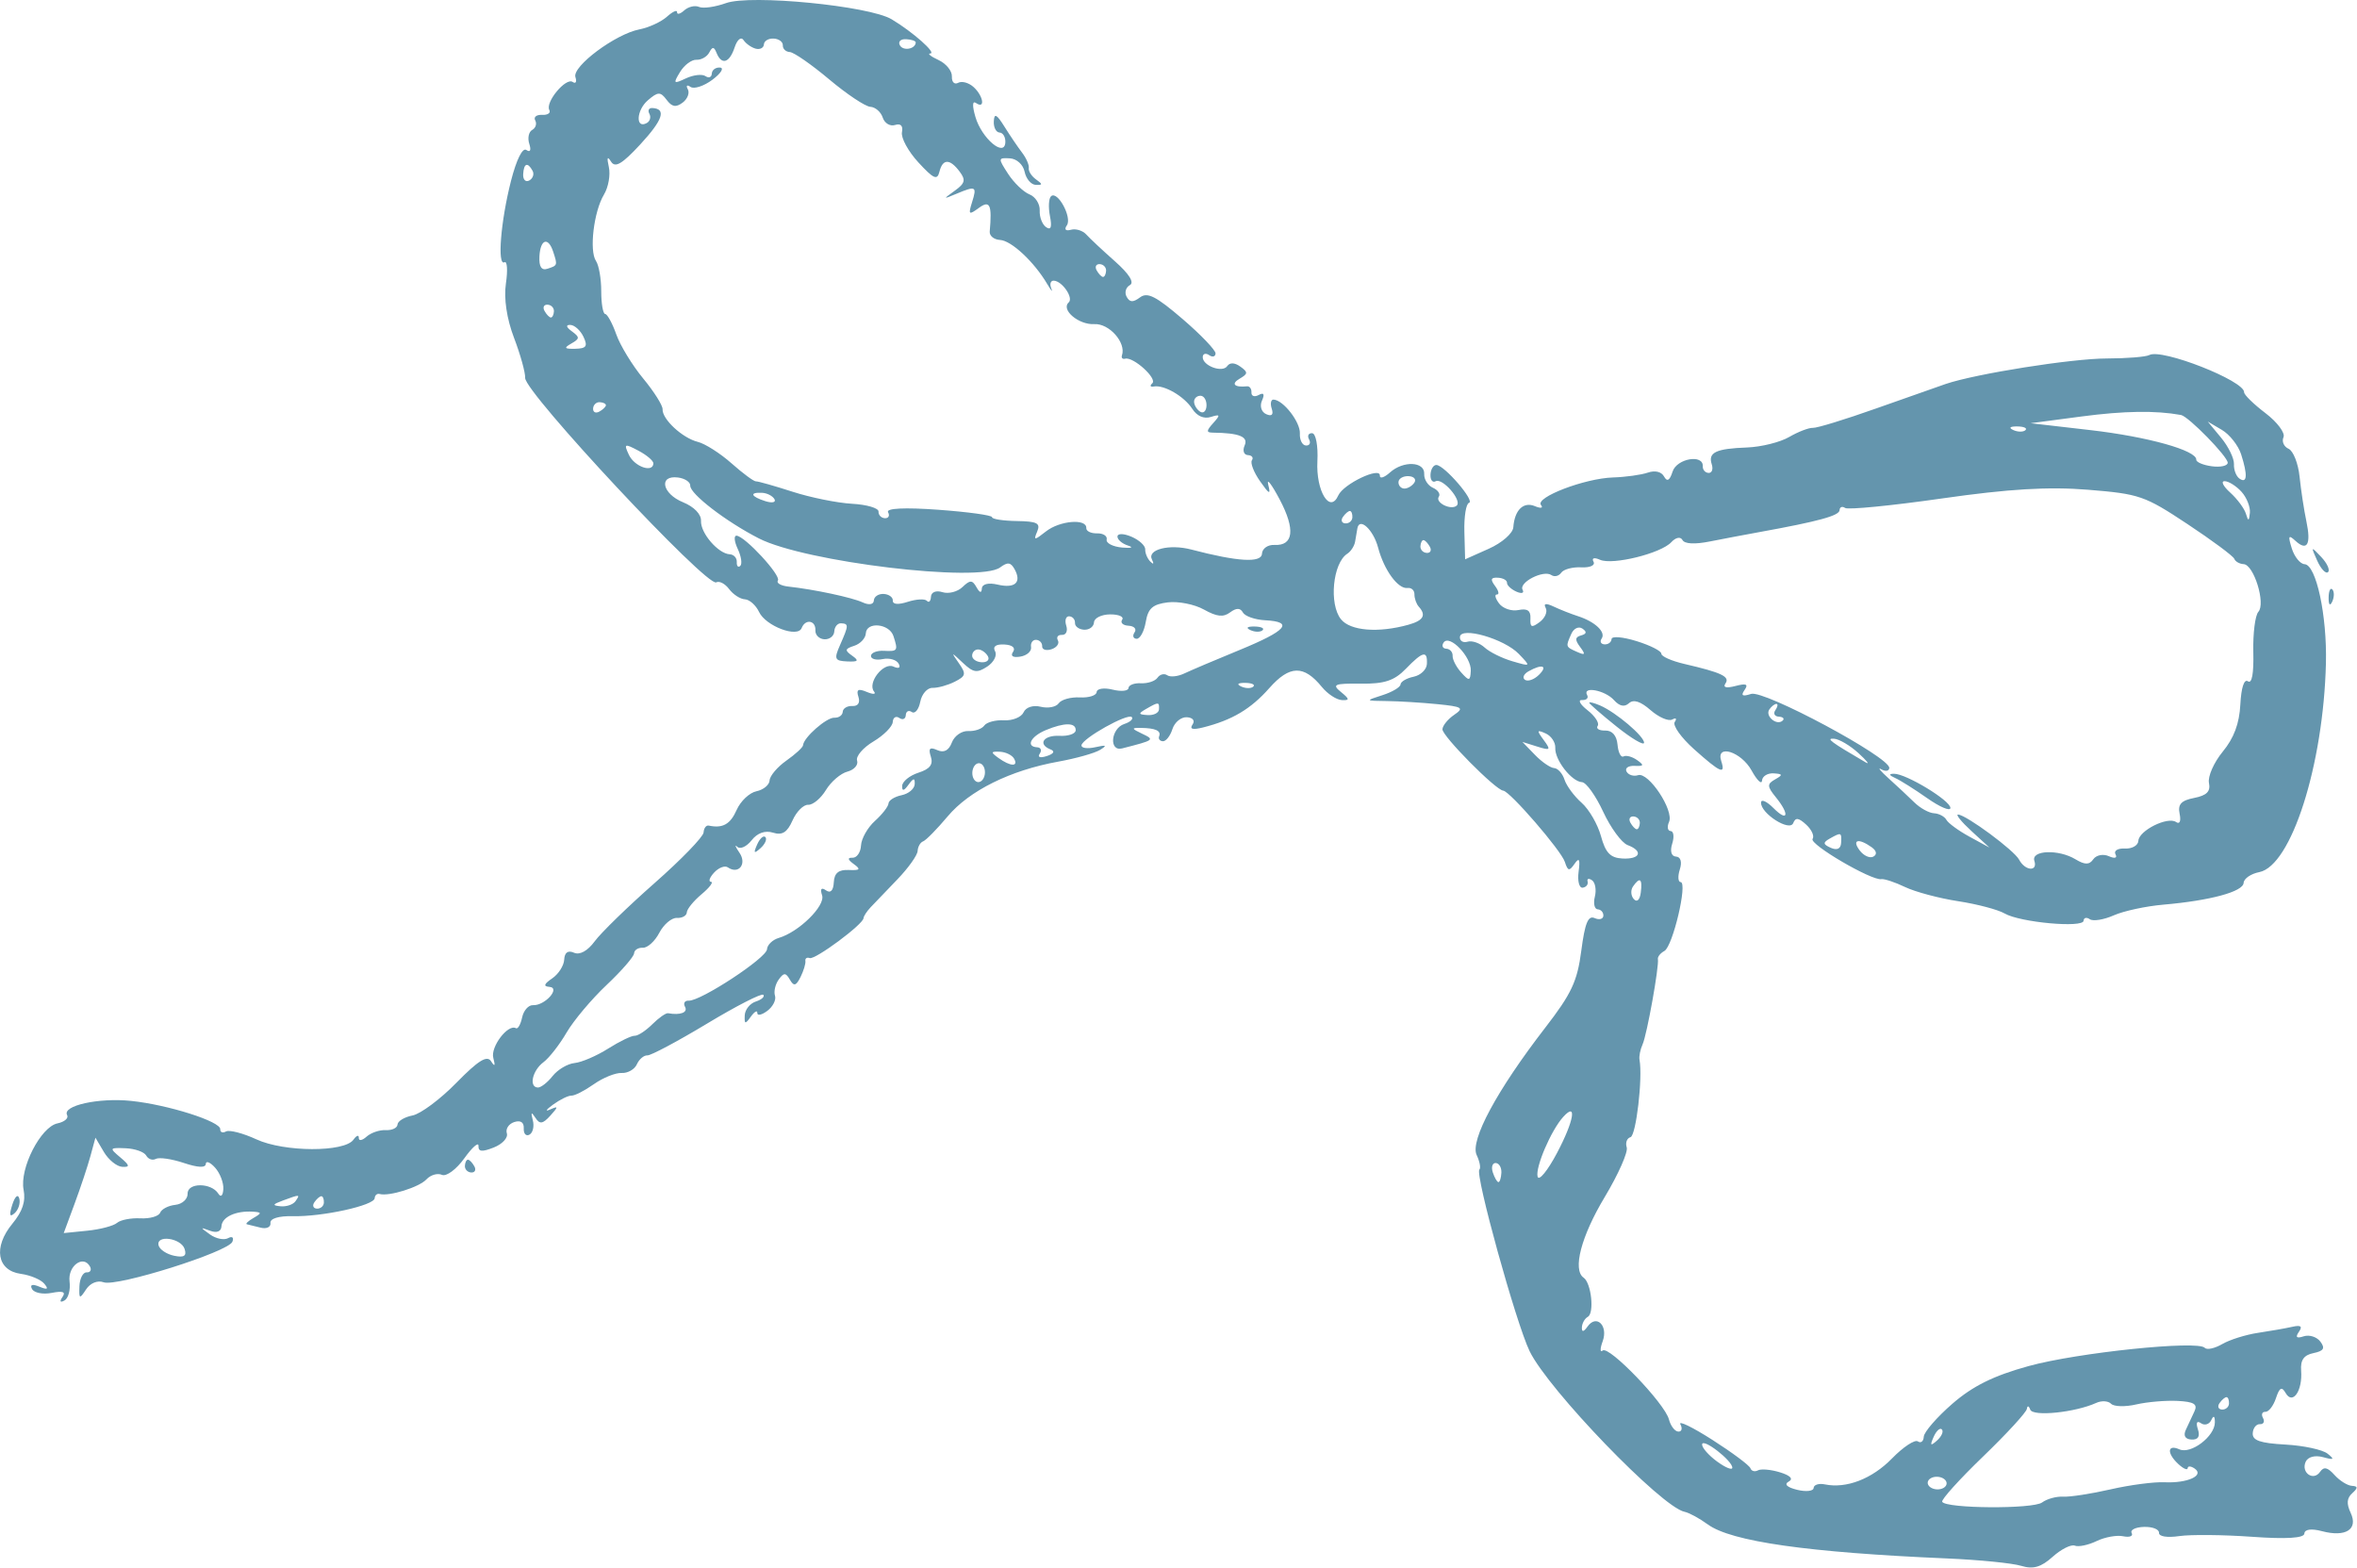 <?xml version="1.0" encoding="UTF-8"?> <svg xmlns="http://www.w3.org/2000/svg" viewBox="0 0 155.00 103.09" data-guides="{&quot;vertical&quot;:[],&quot;horizontal&quot;:[]}"><defs></defs><path fill="#6495ad" stroke="none" fill-opacity="1" stroke-width="1" stroke-opacity="1" clip-rule="evenodd" fill-rule="evenodd" id="tSvg17c261603f" title="Path 1" d="M47.745 0.204C47.033 0.46 46.235 0.573 45.97 0.455C45.705 0.338 45.268 0.439 44.999 0.681C44.73 0.924 44.517 0.978 44.526 0.802C44.535 0.626 44.235 0.76 43.858 1.099C43.481 1.438 42.666 1.813 42.047 1.933C40.473 2.237 37.612 4.37 37.84 5.07C37.943 5.386 37.86 5.529 37.657 5.388C37.212 5.081 35.845 6.723 36.124 7.231C36.232 7.427 36.018 7.573 35.649 7.553C35.28 7.534 35.077 7.697 35.197 7.917C35.317 8.136 35.228 8.417 34.999 8.543C34.77 8.668 34.683 9.081 34.807 9.46C34.943 9.88 34.868 10.037 34.615 9.862C34.363 9.687 33.966 10.485 33.606 11.887C32.928 14.536 32.688 17.512 33.174 17.245C33.355 17.146 33.398 17.772 33.27 18.635C33.124 19.618 33.322 20.954 33.802 22.212C34.223 23.316 34.553 24.503 34.535 24.85C34.486 25.781 46.491 38.626 47.099 38.293C47.301 38.182 47.683 38.381 47.947 38.735C48.211 39.089 48.677 39.392 48.983 39.408C49.29 39.424 49.71 39.799 49.917 40.24C50.355 41.17 52.457 41.963 52.718 41.297C52.963 40.674 53.656 40.792 53.621 41.451C53.606 41.755 53.872 42.019 54.214 42.037C54.556 42.054 54.849 41.821 54.865 41.517C54.881 41.213 55.081 40.974 55.309 40.986C55.822 41.013 55.817 41.114 55.245 42.41C54.836 43.335 54.888 43.456 55.707 43.493C56.439 43.526 56.508 43.448 56.04 43.117C55.535 42.76 55.555 42.666 56.178 42.464C56.579 42.333 56.921 41.967 56.937 41.65C56.979 40.855 58.486 40.999 58.754 41.824C59.069 42.793 59.037 42.843 58.124 42.795C57.668 42.771 57.286 42.921 57.275 43.127C57.265 43.334 57.613 43.429 58.049 43.339C58.485 43.249 58.955 43.383 59.094 43.636C59.247 43.915 59.111 43.991 58.747 43.83C58.086 43.535 57.023 44.913 57.479 45.473C57.632 45.662 57.417 45.673 57.001 45.498C56.433 45.259 56.295 45.34 56.451 45.819C56.578 46.21 56.423 46.445 56.05 46.425C55.715 46.408 55.431 46.58 55.419 46.807C55.407 47.035 55.159 47.209 54.868 47.194C54.355 47.167 52.836 48.504 52.81 49.005C52.803 49.14 52.311 49.593 51.718 50.011C51.124 50.429 50.626 51.016 50.61 51.315C50.594 51.613 50.205 51.935 49.746 52.03C49.287 52.125 48.701 52.676 48.445 53.256C48.026 54.204 47.529 54.483 46.608 54.288C46.439 54.252 46.285 54.456 46.269 54.74C46.251 55.025 44.802 56.522 43.047 58.067C41.292 59.612 39.519 61.336 39.108 61.898C38.646 62.527 38.125 62.815 37.75 62.648C37.353 62.471 37.128 62.628 37.103 63.101C37.083 63.499 36.726 64.055 36.311 64.337C35.77 64.704 35.718 64.861 36.125 64.892C36.892 64.95 35.836 66.136 35.054 66.096C34.755 66.08 34.432 66.444 34.335 66.905C34.237 67.366 34.054 67.684 33.927 67.611C33.408 67.313 32.246 68.838 32.44 69.563C32.584 70.102 32.54 70.167 32.291 69.782C32.029 69.373 31.446 69.736 30.017 71.196C28.962 72.276 27.662 73.244 27.13 73.349C26.598 73.453 26.153 73.721 26.141 73.945C26.13 74.168 25.784 74.333 25.373 74.312C24.963 74.29 24.392 74.485 24.104 74.744C23.816 75.003 23.587 75.037 23.595 74.821C23.602 74.604 23.444 74.659 23.243 74.942C22.648 75.778 18.688 75.764 16.86 74.919C15.982 74.514 15.084 74.281 14.864 74.401C14.644 74.522 14.473 74.454 14.484 74.251C14.511 73.742 11.041 72.641 8.618 72.391C6.485 72.17 4.075 72.704 4.414 73.323C4.526 73.527 4.242 73.773 3.783 73.868C2.676 74.096 1.277 76.834 1.552 78.235C1.701 78.996 1.482 79.657 0.809 80.473C-0.463 82.016 -0.199 83.552 1.375 83.765C1.998 83.85 2.691 84.142 2.915 84.415C3.213 84.776 3.124 84.828 2.59 84.608C2.123 84.415 1.948 84.471 2.107 84.762C2.246 85.015 2.824 85.129 3.398 85.016C4.143 84.871 4.343 84.948 4.105 85.291C3.903 85.584 3.955 85.671 4.238 85.516C4.493 85.376 4.645 84.815 4.575 84.268C4.445 83.25 5.479 82.487 5.915 83.28C6.038 83.505 5.941 83.679 5.7 83.666C5.458 83.653 5.244 84.063 5.224 84.576C5.191 85.424 5.231 85.443 5.66 84.788C5.934 84.369 6.417 84.172 6.815 84.318C7.677 84.633 15.019 82.321 15.282 81.652C15.393 81.368 15.271 81.268 14.997 81.418C14.733 81.562 14.2 81.453 13.812 81.175C13.147 80.696 13.147 80.683 13.822 80.932C14.261 81.094 14.547 80.978 14.565 80.631C14.597 80.026 15.502 79.606 16.624 79.675C17.222 79.713 17.229 79.768 16.672 80.087C16.319 80.29 16.122 80.478 16.235 80.505C16.348 80.532 16.758 80.632 17.146 80.728C17.534 80.824 17.822 80.684 17.786 80.418C17.746 80.129 18.335 79.949 19.253 79.971C21.186 80.019 24.615 79.266 24.64 78.789C24.65 78.591 24.797 78.467 24.966 78.513C25.591 78.684 27.569 78.066 28.044 77.551C28.314 77.259 28.772 77.124 29.061 77.253C29.352 77.383 30.009 76.898 30.536 76.163C31.058 75.436 31.477 75.069 31.465 75.349C31.451 75.737 31.69 75.762 32.474 75.454C33.039 75.231 33.424 74.813 33.33 74.523C33.236 74.233 33.455 73.9 33.818 73.782C34.237 73.647 34.464 73.799 34.443 74.201C34.425 74.55 34.594 74.734 34.819 74.61C35.044 74.487 35.143 74.061 35.038 73.663C34.898 73.134 34.943 73.089 35.205 73.496C35.49 73.94 35.691 73.913 36.187 73.365C36.729 72.764 36.727 72.712 36.171 72.959C35.82 73.116 35.91 72.97 36.371 72.634C36.833 72.299 37.379 72.033 37.584 72.044C37.79 72.055 38.452 71.716 39.056 71.29C39.66 70.865 40.481 70.534 40.882 70.555C41.283 70.576 41.733 70.319 41.882 69.984C42.031 69.649 42.343 69.385 42.574 69.398C42.805 69.41 44.571 68.469 46.498 67.308C48.424 66.147 50.089 65.295 50.197 65.415C50.306 65.535 50.081 65.735 49.699 65.859C49.317 65.983 48.991 66.391 48.975 66.766C48.95 67.357 49.003 67.367 49.38 66.846C49.619 66.516 49.809 66.409 49.802 66.608C49.795 66.807 50.09 66.746 50.458 66.472C50.826 66.198 51.054 65.749 50.965 65.475C50.875 65.201 50.985 64.722 51.209 64.412C51.545 63.946 51.673 63.947 51.944 64.419C52.203 64.87 52.35 64.834 52.643 64.248C52.846 63.84 52.991 63.365 52.964 63.192C52.936 63.019 53.064 62.932 53.248 62.999C53.601 63.127 56.766 60.781 56.787 60.375C56.794 60.245 57.004 59.923 57.253 59.66C57.503 59.398 58.294 58.572 59.012 57.826C59.731 57.08 60.33 56.238 60.345 55.957C60.36 55.675 60.523 55.39 60.707 55.324C60.892 55.257 61.617 54.519 62.32 53.683C63.748 51.984 66.439 50.652 69.595 50.082C70.751 49.874 71.986 49.527 72.338 49.311C72.831 49.01 72.761 48.969 72.032 49.133C71.511 49.25 71.101 49.194 71.12 49.008C71.168 48.554 74.175 46.871 74.431 47.155C74.542 47.279 74.321 47.481 73.939 47.605C73.049 47.894 72.911 49.438 73.795 49.212C75.934 48.665 75.957 48.648 75.093 48.239C74.403 47.912 74.39 47.856 75.009 47.864C75.987 47.876 76.372 48.05 76.227 48.417C76.161 48.586 76.272 48.731 76.473 48.742C76.675 48.752 76.957 48.393 77.1 47.944C77.243 47.494 77.669 47.143 78.045 47.163C78.441 47.183 78.601 47.386 78.423 47.642C78.212 47.947 78.429 48.007 79.116 47.834C81.031 47.351 82.253 46.625 83.474 45.245C84.811 43.734 85.742 43.716 86.932 45.177C87.302 45.631 87.891 46.017 88.241 46.035C88.768 46.063 88.757 45.97 88.18 45.5C87.574 45.007 87.746 44.935 89.481 44.956C91.038 44.975 91.692 44.76 92.446 43.981C93.57 42.822 93.882 42.752 93.834 43.667C93.815 44.03 93.421 44.406 92.959 44.5C92.497 44.596 92.111 44.823 92.101 45.005C92.091 45.187 91.561 45.504 90.921 45.709C89.763 46.079 89.764 46.081 91.212 46.099C92.012 46.109 93.504 46.201 94.528 46.303C96.171 46.467 96.3 46.548 95.634 47.001C95.219 47.283 94.87 47.711 94.857 47.953C94.834 48.392 98.365 51.958 98.852 51.989C99.284 52.016 102.661 55.919 102.907 56.675C103.106 57.286 103.196 57.303 103.549 56.796C103.852 56.361 103.921 56.499 103.812 57.318C103.729 57.929 103.851 58.403 104.081 58.371C104.312 58.338 104.457 58.155 104.404 57.964C104.351 57.773 104.482 57.737 104.695 57.884C104.907 58.031 104.991 58.517 104.88 58.963C104.769 59.409 104.855 59.784 105.07 59.795C105.285 59.806 105.451 59.996 105.44 60.217C105.428 60.437 105.167 60.506 104.86 60.369C104.437 60.181 104.225 60.702 103.988 62.518C103.724 64.537 103.349 65.336 101.606 67.592C98.438 71.694 96.66 74.997 97.107 75.948C97.31 76.381 97.391 76.812 97.287 76.906C96.979 77.184 99.69 86.988 100.589 88.847C101.811 91.375 109.27 99.108 110.778 99.41C111.078 99.471 111.763 99.842 112.302 100.237C113.847 101.368 118.894 102.086 128.047 102.478C130.147 102.568 132.338 102.786 132.916 102.964C133.7 103.204 134.224 103.055 134.981 102.373C135.539 101.871 136.197 101.54 136.443 101.636C136.689 101.733 137.333 101.597 137.874 101.336C138.415 101.074 139.202 100.931 139.622 101.019C140.043 101.106 140.295 101.011 140.183 100.806C140.071 100.602 140.434 100.421 140.99 100.404C141.546 100.387 141.991 100.56 141.979 100.789C141.966 101.037 142.507 101.125 143.319 101.007C144.068 100.898 146.218 100.919 148.098 101.054C150.353 101.215 151.523 101.143 151.539 100.841C151.554 100.56 151.998 100.499 152.691 100.683C154.257 101.098 155.094 100.565 154.583 99.478C154.299 98.874 154.329 98.51 154.691 98.185C155.071 97.843 155.065 97.725 154.667 97.704C154.377 97.689 153.862 97.368 153.522 96.99C153.059 96.477 152.819 96.426 152.569 96.786C152.132 97.417 151.305 96.838 151.623 96.124C151.768 95.799 152.237 95.673 152.765 95.817C153.489 96.015 153.546 95.971 153.062 95.586C152.732 95.324 151.484 95.055 150.287 94.989C148.631 94.897 148.118 94.72 148.143 94.247C148.161 93.905 148.373 93.636 148.614 93.648C148.856 93.661 148.948 93.479 148.819 93.244C148.69 93.009 148.76 92.826 148.975 92.837C149.19 92.848 149.503 92.444 149.67 91.939C149.904 91.234 150.053 91.155 150.308 91.601C150.77 92.406 151.428 91.453 151.326 90.126C151.273 89.432 151.503 89.105 152.136 88.975C152.812 88.836 152.919 88.659 152.594 88.223C152.361 87.909 151.867 87.751 151.496 87.871C151.024 88.025 150.929 87.937 151.179 87.578C151.433 87.211 151.309 87.117 150.744 87.246C150.31 87.345 149.298 87.523 148.495 87.642C147.692 87.761 146.63 88.094 146.136 88.382C145.642 88.669 145.125 88.78 144.988 88.627C144.533 88.122 136.626 88.941 133.407 89.827C131.108 90.46 129.737 91.137 128.392 92.304C127.374 93.188 126.528 94.163 126.511 94.47C126.495 94.778 126.319 94.918 126.121 94.78C125.923 94.643 125.159 95.146 124.425 95.899C123.11 97.246 121.421 97.899 120.007 97.608C119.611 97.526 119.278 97.632 119.267 97.842C119.256 98.053 118.768 98.108 118.183 97.964C117.514 97.8 117.308 97.599 117.627 97.424C117.95 97.248 117.741 97.025 117.054 96.814C116.46 96.631 115.806 96.573 115.602 96.686C115.397 96.798 115.175 96.734 115.109 96.544C115.042 96.354 113.917 95.516 112.609 94.68C111.301 93.844 110.354 93.385 110.505 93.659C110.655 93.933 110.593 94.148 110.367 94.136C110.141 94.125 109.864 93.764 109.752 93.334C109.476 92.279 105.802 88.46 105.395 88.806C105.217 88.958 105.216 88.684 105.394 88.199C105.771 87.168 104.986 86.402 104.4 87.228C104.142 87.591 104.014 87.611 104.027 87.286C104.038 87.014 104.214 86.701 104.417 86.59C104.859 86.348 104.647 84.367 104.143 84.017C103.399 83.503 103.976 81.3 105.535 78.703C106.426 77.217 107.075 75.752 106.976 75.448C106.877 75.143 106.989 74.841 107.224 74.776C107.592 74.674 108.036 70.871 107.817 69.686C107.776 69.464 107.867 69.008 108.019 68.673C108.306 68.039 109.115 63.537 109.026 63.064C108.998 62.915 109.191 62.675 109.454 62.531C110.005 62.229 110.996 58.029 110.522 58.004C110.349 57.995 110.325 57.62 110.468 57.17C110.624 56.679 110.524 56.342 110.217 56.326C109.91 56.31 109.81 55.973 109.966 55.482C110.109 55.032 110.063 54.656 109.864 54.646C109.664 54.636 109.617 54.365 109.759 54.046C110.097 53.288 108.413 50.749 107.722 50.973C107.429 51.068 107.088 50.962 106.965 50.737C106.841 50.512 107.078 50.343 107.491 50.361C108.108 50.388 108.138 50.321 107.659 49.982C107.339 49.755 106.937 49.646 106.766 49.74C106.595 49.834 106.417 49.484 106.371 48.965C106.317 48.367 106.02 48.026 105.562 48.038C105.164 48.049 104.941 47.91 105.066 47.73C105.191 47.549 104.891 47.087 104.399 46.703C103.907 46.319 103.744 46.017 104.037 46.032C104.328 46.048 104.48 45.9 104.372 45.704C104.042 45.102 105.546 45.382 106.131 46.03C106.503 46.443 106.823 46.511 107.124 46.24C107.424 45.97 107.883 46.117 108.547 46.698C109.086 47.169 109.727 47.445 109.971 47.312C110.215 47.178 110.288 47.251 110.134 47.474C109.98 47.697 110.552 48.504 111.406 49.267C113.143 50.817 113.492 50.969 113.191 50.043C112.819 48.897 114.503 49.423 115.188 50.667C115.544 51.314 115.852 51.611 115.873 51.326C115.894 51.042 116.237 50.829 116.636 50.853C117.241 50.89 117.257 50.956 116.736 51.248C116.197 51.551 116.202 51.712 116.779 52.42C117.705 53.557 117.585 54.099 116.621 53.131C116.186 52.695 115.821 52.531 115.808 52.768C115.771 53.483 117.692 54.712 117.925 54.123C118.076 53.742 118.277 53.766 118.778 54.225C119.138 54.556 119.328 54.978 119.199 55.164C118.96 55.509 123.079 57.921 123.718 57.81C123.912 57.776 124.618 58.011 125.287 58.331C125.957 58.65 127.525 59.069 128.772 59.26C130.02 59.451 131.396 59.815 131.83 60.068C132.831 60.653 136.995 61.034 137.02 60.544C137.031 60.341 137.215 60.297 137.429 60.445C137.643 60.593 138.351 60.479 139.002 60.191C139.652 59.902 141.124 59.585 142.273 59.486C145.355 59.219 147.515 58.633 147.545 58.054C147.56 57.773 148.023 57.455 148.574 57.347C150.678 56.935 152.792 50.308 152.957 43.611C153.034 40.473 152.316 37.139 151.555 37.099C151.265 37.084 150.885 36.617 150.712 36.063C150.454 35.236 150.495 35.144 150.938 35.551C151.724 36.276 151.994 35.807 151.671 34.278C151.515 33.54 151.314 32.221 151.224 31.347C151.134 30.474 150.808 29.647 150.5 29.51C150.191 29.372 150.04 29.031 150.166 28.75C150.29 28.469 149.756 27.756 148.978 27.164C148.2 26.573 147.569 25.956 147.576 25.793C147.607 25.039 142.158 22.899 141.343 23.346C141.119 23.468 139.857 23.57 138.538 23.572C136.247 23.575 129.924 24.577 127.945 25.251C127.427 25.427 125.363 26.154 123.357 26.866C121.352 27.578 119.491 28.149 119.223 28.134C118.954 28.12 118.251 28.39 117.66 28.734C117.07 29.079 115.823 29.389 114.891 29.424C112.84 29.5 112.314 29.75 112.567 30.528C112.673 30.853 112.578 31.11 112.358 31.098C112.137 31.087 111.966 30.891 111.978 30.663C112.021 29.843 110.266 30.149 109.992 31.009C109.804 31.601 109.633 31.701 109.432 31.335C109.257 31.014 108.838 30.914 108.36 31.079C107.929 31.227 106.899 31.37 106.072 31.396C104.21 31.455 100.93 32.711 101.338 33.209C101.504 33.411 101.324 33.445 100.94 33.284C100.183 32.968 99.602 33.535 99.518 34.672C99.489 35.07 98.772 35.696 97.906 36.083C97.387 36.315 96.867 36.547 96.348 36.778C96.331 36.176 96.315 35.574 96.299 34.971C96.272 33.977 96.41 33.12 96.605 33.066C97.017 32.952 94.998 30.604 94.464 30.576C94.267 30.566 94.09 30.848 94.072 31.203C94.053 31.558 94.205 31.757 94.409 31.646C94.857 31.4 96.167 32.913 95.796 33.247C95.426 33.58 94.353 33.045 94.619 32.661C94.74 32.486 94.565 32.223 94.231 32.074C93.897 31.926 93.639 31.519 93.658 31.169C93.701 30.343 92.284 30.279 91.406 31.068C91.029 31.407 90.73 31.5 90.742 31.273C90.774 30.664 88.343 31.824 88.007 32.579C87.458 33.81 86.531 32.285 86.634 30.322C86.686 29.322 86.532 28.498 86.29 28.486C86.049 28.473 85.956 28.655 86.085 28.89C86.215 29.125 86.122 29.308 85.881 29.295C85.639 29.282 85.46 28.928 85.482 28.508C85.521 27.761 84.397 26.309 83.754 26.276C83.577 26.266 83.521 26.535 83.631 26.871C83.761 27.271 83.635 27.397 83.267 27.233C82.948 27.091 82.828 26.704 82.99 26.341C83.179 25.916 83.106 25.791 82.775 25.973C82.499 26.124 82.285 26.05 82.297 25.808C82.31 25.567 82.179 25.384 82.007 25.402C81.178 25.489 80.934 25.243 81.513 24.906C82.078 24.576 82.085 24.479 81.566 24.106C81.191 23.836 80.876 23.825 80.703 24.075C80.382 24.538 79.064 24.043 79.094 23.47C79.105 23.253 79.295 23.201 79.516 23.353C79.736 23.506 79.926 23.456 79.937 23.243C79.948 23.029 78.973 22.01 77.769 20.977C76.023 19.479 75.457 19.191 74.971 19.554C74.508 19.898 74.294 19.888 74.088 19.512C73.938 19.239 74.035 18.895 74.302 18.749C74.612 18.58 74.257 18.012 73.324 17.186C72.519 16.473 71.669 15.678 71.435 15.419C71.201 15.16 70.748 15.02 70.428 15.108C70.075 15.206 69.969 15.091 70.159 14.817C70.516 14.302 69.548 12.518 69.12 12.903C68.965 13.041 68.932 13.627 69.046 14.205C69.189 14.936 69.112 15.158 68.792 14.936C68.539 14.761 68.35 14.268 68.373 13.841C68.395 13.415 68.093 12.938 67.701 12.782C67.308 12.626 66.677 12.019 66.296 11.434C65.627 10.402 65.63 10.371 66.406 10.412C66.858 10.435 67.282 10.819 67.38 11.293C67.475 11.755 67.804 12.144 68.11 12.156C68.574 12.175 68.578 12.115 68.133 11.799C67.838 11.59 67.623 11.255 67.655 11.054C67.687 10.853 67.489 10.396 67.215 10.039C66.941 9.681 66.419 8.911 66.054 8.327C65.538 7.501 65.383 7.424 65.354 7.979C65.333 8.372 65.503 8.703 65.731 8.715C65.959 8.726 66.131 9.018 66.113 9.361C66.06 10.374 64.555 9.097 64.146 7.691C63.929 6.946 63.944 6.607 64.186 6.775C64.8 7.199 64.672 6.32 64.035 5.733C63.717 5.44 63.256 5.311 63.011 5.445C62.765 5.58 62.579 5.393 62.598 5.031C62.617 4.668 62.221 4.181 61.719 3.948C61.217 3.715 60.972 3.521 61.174 3.517C61.618 3.509 60.038 2.108 58.638 1.269C57.159 0.383 49.365 -0.379 47.745 0.204ZM60.221 2.793C60.198 3.23 59.392 3.373 59.176 2.977C59.045 2.738 59.229 2.558 59.584 2.577C59.939 2.595 60.226 2.692 60.221 2.793ZM49.701 3.201C49.984 3.273 50.224 3.145 50.236 2.918C50.248 2.69 50.538 2.518 50.88 2.536C51.222 2.554 51.492 2.755 51.48 2.983C51.468 3.211 51.675 3.408 51.939 3.422C52.203 3.436 53.369 4.245 54.529 5.22C55.689 6.194 56.907 7.006 57.234 7.023C57.562 7.04 57.929 7.359 58.05 7.732C58.171 8.105 58.536 8.324 58.86 8.219C59.232 8.098 59.399 8.273 59.314 8.695C59.241 9.062 59.726 9.954 60.393 10.678C61.399 11.769 61.635 11.873 61.778 11.293C61.993 10.426 62.467 10.425 63.112 11.29C63.52 11.838 63.464 12.055 62.786 12.542C62.004 13.105 62.008 13.115 62.894 12.743C64.176 12.205 64.254 12.246 63.925 13.293C63.667 14.112 63.715 14.155 64.359 13.681C65.098 13.138 65.245 13.45 65.086 15.223C65.06 15.508 65.365 15.757 65.762 15.778C66.506 15.817 67.997 17.206 68.863 18.668C69.133 19.124 69.255 19.259 69.134 18.967C69.013 18.675 69.089 18.445 69.303 18.456C69.856 18.485 70.61 19.589 70.28 19.886C69.747 20.365 70.936 21.371 71.965 21.313C72.941 21.257 74.068 22.529 73.783 23.364C73.725 23.533 73.82 23.633 73.994 23.587C74.528 23.445 76.124 24.891 75.778 25.203C75.6 25.363 75.643 25.459 75.873 25.416C76.548 25.29 77.874 26.059 78.406 26.885C78.713 27.361 79.171 27.562 79.626 27.418C80.245 27.223 80.269 27.282 79.787 27.816C79.325 28.327 79.319 28.444 79.754 28.449C81.494 28.47 82.106 28.716 81.85 29.291C81.7 29.626 81.796 29.912 82.061 29.926C82.327 29.94 82.448 30.091 82.329 30.263C82.21 30.434 82.449 31.054 82.861 31.641C83.48 32.522 83.574 32.561 83.4 31.865C83.286 31.402 83.626 31.846 84.158 32.851C85.195 34.814 85.067 35.899 83.806 35.833C83.374 35.81 83.007 36.07 82.989 36.41C82.956 37.029 81.399 36.937 78.335 36.134C76.896 35.757 75.421 36.133 75.754 36.791C75.9 37.08 75.856 37.139 75.649 36.929C75.451 36.728 75.299 36.367 75.312 36.128C75.325 35.888 74.923 35.515 74.42 35.298C73.901 35.074 73.497 35.065 73.486 35.275C73.475 35.479 73.788 35.749 74.182 35.875C74.576 36.001 74.398 36.059 73.789 36.004C73.179 35.949 72.724 35.713 72.777 35.478C72.83 35.244 72.546 35.061 72.145 35.072C71.744 35.082 71.425 34.926 71.436 34.723C71.47 34.084 69.692 34.231 68.788 34.942C68.021 35.546 67.954 35.547 68.206 34.955C68.44 34.401 68.209 34.282 66.857 34.261C65.959 34.247 65.23 34.133 65.237 34.007C65.244 33.881 63.657 33.662 61.71 33.52C59.493 33.359 58.257 33.418 58.4 33.68C58.526 33.91 58.431 34.088 58.19 34.075C57.949 34.062 57.761 33.865 57.773 33.638C57.785 33.41 57.002 33.18 56.033 33.126C55.063 33.073 53.301 32.716 52.115 32.333C50.93 31.95 49.847 31.644 49.71 31.652C49.572 31.661 48.851 31.128 48.108 30.469C47.364 29.809 46.366 29.174 45.889 29.056C44.879 28.806 43.54 27.566 43.572 26.909C43.584 26.66 43.01 25.751 42.297 24.888C41.584 24.026 40.788 22.722 40.529 21.991C40.27 21.26 39.941 20.655 39.798 20.647C39.654 20.638 39.538 19.965 39.538 19.151C39.539 18.337 39.384 17.442 39.194 17.162C38.738 16.491 39.049 13.899 39.718 12.794C40.009 12.312 40.153 11.499 40.039 10.987C39.896 10.354 39.941 10.239 40.182 10.626C40.451 11.059 40.912 10.787 42.108 9.493C43.595 7.883 43.837 7.152 42.9 7.103C42.672 7.091 42.583 7.26 42.703 7.479C42.824 7.698 42.746 7.973 42.532 8.091C41.783 8.501 41.843 7.249 42.603 6.596C43.267 6.025 43.432 6.02 43.836 6.561C44.188 7.033 44.446 7.079 44.889 6.75C45.212 6.509 45.365 6.112 45.231 5.867C45.097 5.623 45.177 5.553 45.408 5.714C45.64 5.874 46.288 5.663 46.849 5.244C47.409 4.825 47.635 4.465 47.35 4.442C47.065 4.419 46.822 4.598 46.809 4.84C46.797 5.081 46.609 5.156 46.393 5.006C46.177 4.857 45.598 4.923 45.107 5.153C44.288 5.538 44.255 5.503 44.719 4.737C44.997 4.277 45.482 3.915 45.797 3.931C46.113 3.948 46.491 3.734 46.639 3.456C46.854 3.052 46.951 3.057 47.123 3.481C47.453 4.298 47.969 4.144 48.306 3.128C48.481 2.598 48.733 2.392 48.899 2.64C49.058 2.877 49.42 3.129 49.701 3.201ZM35.023 11.231C35.143 11.45 35.045 11.736 34.806 11.867C34.567 11.998 34.386 11.814 34.405 11.459C34.443 10.731 34.698 10.637 35.023 11.231ZM72.738 17.805C72.726 18.033 72.635 18.215 72.534 18.21C72.433 18.205 72.246 18.008 72.116 17.773C71.987 17.538 72.08 17.356 72.321 17.368C72.562 17.381 72.75 17.578 72.738 17.805ZM36.38 16.557C36.671 17.451 36.669 17.456 36.002 17.672C35.608 17.8 35.438 17.539 35.474 16.858C35.533 15.723 36.053 15.55 36.38 16.557ZM36.427 20.472C36.415 20.7 36.324 20.882 36.223 20.877C36.122 20.871 35.934 20.675 35.805 20.439C35.676 20.204 35.769 20.022 36.01 20.035C36.251 20.047 36.439 20.244 36.427 20.472ZM38.372 22.15C38.663 22.769 38.561 22.917 37.831 22.934C37.114 22.95 37.061 22.88 37.569 22.591C38.133 22.269 38.137 22.176 37.606 21.786C37.227 21.509 37.191 21.353 37.509 21.366C37.786 21.377 38.175 21.73 38.372 22.15ZM143.426 27.288C143.917 27.377 146.519 30.04 146.498 30.433C146.487 30.635 146.014 30.737 145.447 30.66C144.879 30.583 144.422 30.389 144.43 30.228C144.462 29.618 141.24 28.717 137.464 28.282C136.155 28.131 134.846 27.98 133.538 27.829C134.654 27.681 135.771 27.533 136.887 27.386C139.687 27.016 141.756 26.985 143.426 27.288ZM147.379 29.87C147.818 31.235 147.78 31.823 147.275 31.474C147.054 31.321 146.89 30.893 146.909 30.522C146.928 30.152 146.548 29.37 146.065 28.785C145.771 28.43 145.478 28.076 145.185 27.721C145.494 27.903 145.803 28.085 146.112 28.267C146.621 28.566 147.191 29.288 147.379 29.87ZM133.194 28.287C133.048 28.417 132.69 28.413 132.397 28.278C132.073 28.128 132.177 28.035 132.661 28.041C133.099 28.046 133.338 28.156 133.194 28.287ZM79.341 26.692C79.322 27.047 79.126 27.213 78.905 27.06C78.685 26.907 78.514 26.607 78.525 26.392C78.536 26.178 78.732 26.012 78.96 26.024C79.188 26.036 79.359 26.337 79.341 26.692ZM147.408 32.341C147.747 32.718 147.994 33.339 147.956 33.72C147.9 34.285 147.851 34.297 147.695 33.781C147.589 33.432 147.122 32.805 146.658 32.386C146.192 31.966 146.032 31.631 146.301 31.64C146.57 31.649 147.068 31.965 147.408 32.341ZM39.845 26.65C39.84 26.751 39.643 26.938 39.408 27.067C39.172 27.196 38.99 27.104 39.003 26.863C39.015 26.622 39.212 26.434 39.44 26.446C39.669 26.458 39.851 26.549 39.845 26.65ZM143.845 34.457C145.475 35.536 146.863 36.565 146.929 36.745C146.996 36.924 147.275 37.082 147.547 37.096C148.218 37.132 149.006 39.686 148.514 40.231C148.302 40.466 148.153 41.653 148.181 42.869C148.216 44.294 148.09 44.98 147.829 44.799C147.578 44.626 147.386 45.213 147.328 46.327C147.262 47.583 146.909 48.529 146.171 49.426C145.586 50.137 145.179 51.063 145.265 51.483C145.381 52.043 145.121 52.307 144.294 52.469C143.435 52.637 143.206 52.886 143.335 53.512C143.436 53.998 143.341 54.219 143.102 54.054C142.549 53.671 140.657 54.613 140.622 55.29C140.606 55.593 140.209 55.821 139.739 55.796C139.27 55.772 138.99 55.942 139.118 56.175C139.253 56.422 139.072 56.474 138.678 56.299C138.308 56.134 137.85 56.225 137.659 56.501C137.398 56.877 137.106 56.877 136.485 56.502C135.373 55.83 133.554 55.903 133.784 56.609C134.02 57.335 133.167 57.268 132.782 56.531C132.462 55.918 129.309 53.587 128.768 53.562C128.592 53.554 128.984 54.039 129.638 54.64C130.035 55.004 130.432 55.369 130.828 55.733C130.393 55.496 129.958 55.258 129.523 55.021C128.804 54.63 128.118 54.129 127.997 53.908C127.876 53.688 127.509 53.494 127.18 53.477C126.851 53.459 126.272 53.139 125.891 52.764C125.51 52.39 124.752 51.682 124.206 51.19C123.66 50.699 123.441 50.428 123.718 50.588C123.996 50.747 124.231 50.707 124.243 50.498C124.28 49.79 116.002 45.355 115.156 45.629C114.58 45.816 114.465 45.747 114.725 45.372C114.991 44.989 114.842 44.922 114.131 45.107C113.519 45.267 113.284 45.207 113.47 44.939C113.779 44.494 113.211 44.225 110.777 43.661C109.93 43.465 109.244 43.161 109.253 42.986C109.262 42.812 108.533 42.44 107.633 42.161C106.709 41.875 105.988 41.815 105.978 42.024C105.967 42.228 105.76 42.384 105.519 42.371C105.278 42.358 105.191 42.188 105.326 41.993C105.622 41.567 104.897 40.881 103.769 40.517C103.32 40.373 102.603 40.089 102.175 39.888C101.666 39.647 101.484 39.677 101.647 39.974C101.783 40.222 101.605 40.641 101.25 40.905C100.722 41.299 100.613 41.255 100.644 40.664C100.671 40.152 100.443 39.993 99.856 40.114C99.402 40.208 98.829 40.012 98.581 39.68C98.333 39.348 98.269 39.083 98.439 39.092C98.609 39.101 98.555 38.849 98.318 38.532C97.993 38.096 98.038 37.963 98.504 37.988C98.842 38.006 99.112 38.156 99.103 38.321C99.095 38.486 99.371 38.748 99.718 38.903C100.065 39.057 100.25 39.002 100.129 38.782C99.863 38.296 101.504 37.456 102.021 37.814C102.221 37.952 102.513 37.883 102.668 37.659C102.823 37.435 103.417 37.276 103.987 37.306C104.565 37.336 104.921 37.173 104.792 36.937C104.656 36.691 104.835 36.637 105.221 36.809C106.046 37.176 109.227 36.391 109.909 35.651C110.203 35.333 110.513 35.273 110.642 35.51C110.785 35.769 111.442 35.804 112.444 35.605C113.312 35.433 114.777 35.155 115.701 34.988C119.599 34.281 120.954 33.911 120.973 33.548C120.984 33.336 121.148 33.271 121.338 33.402C121.527 33.533 124.395 33.251 127.711 32.776C132.087 32.149 134.718 31.992 137.311 32.204C140.697 32.479 141.035 32.596 143.845 34.457ZM93.004 31.745C92.851 31.966 92.55 32.137 92.336 32.126C92.121 32.114 91.955 31.919 91.967 31.691C91.979 31.463 92.28 31.292 92.635 31.311C92.991 31.329 93.157 31.525 93.004 31.745ZM42.968 30.473C42.941 31.113 41.726 30.689 41.36 29.913C41.013 29.173 41.065 29.15 41.981 29.634C42.531 29.924 42.975 30.302 42.968 30.473ZM152.382 36.866C152.627 37.413 152.948 37.752 153.094 37.62C153.24 37.489 153.04 37.042 152.649 36.627C151.968 35.906 151.956 35.916 152.382 36.866ZM45.392 31.935C45.367 32.472 47.743 34.298 49.907 35.405C52.933 36.954 64.4 38.332 65.77 37.312C66.266 36.942 66.468 36.969 66.725 37.437C67.2 38.303 66.744 38.71 65.602 38.441C65.004 38.3 64.588 38.402 64.569 38.695C64.548 39.021 64.429 38.992 64.212 38.608C63.943 38.129 63.788 38.128 63.296 38.601C62.971 38.914 62.377 39.067 61.977 38.939C61.558 38.806 61.237 38.934 61.221 39.24C61.206 39.532 61.087 39.653 60.956 39.509C60.826 39.364 60.264 39.392 59.706 39.571C59.065 39.777 58.7 39.748 58.713 39.492C58.725 39.27 58.454 39.074 58.112 39.056C57.77 39.038 57.48 39.23 57.466 39.482C57.452 39.753 57.152 39.806 56.732 39.612C56.026 39.286 53.538 38.756 51.837 38.57C51.347 38.516 51.041 38.337 51.155 38.171C51.381 37.845 48.989 35.254 48.435 35.225C48.25 35.216 48.286 35.608 48.516 36.096C48.746 36.585 48.82 37.087 48.68 37.212C48.541 37.338 48.438 37.223 48.452 36.957C48.466 36.691 48.259 36.462 47.992 36.449C47.229 36.408 46.058 35.047 46.099 34.249C46.122 33.817 45.645 33.324 44.916 33.026C43.541 32.465 43.291 31.233 44.586 31.399C45.04 31.457 45.403 31.698 45.392 31.935ZM88.934 34.025C88.922 34.253 88.715 34.428 88.474 34.416C88.233 34.403 88.16 34.212 88.313 33.992C88.466 33.772 88.673 33.596 88.773 33.601C88.874 33.606 88.947 33.797 88.934 34.025ZM50.931 32.825C51.048 33.038 50.776 33.096 50.325 32.953C49.37 32.649 49.263 32.361 50.121 32.406C50.45 32.423 50.814 32.612 50.931 32.825ZM90.626 36.009C91.018 37.491 91.94 38.752 92.568 38.664C92.818 38.63 93.02 38.819 93.016 39.085C93.013 39.351 93.142 39.717 93.304 39.896C93.808 40.455 93.604 40.807 92.618 41.081C90.641 41.633 88.802 41.483 88.187 40.723C87.383 39.73 87.644 37.022 88.602 36.41C88.838 36.258 89.07 35.897 89.116 35.606C89.162 35.315 89.229 34.923 89.265 34.734C89.408 33.989 90.317 34.841 90.626 36.009ZM94.03 35.953C94.159 36.189 94.067 36.371 93.826 36.358C93.585 36.345 93.397 36.148 93.409 35.921C93.421 35.693 93.512 35.511 93.613 35.516C93.714 35.521 93.901 35.718 94.03 35.953ZM153.134 39.293C153.129 39.777 153.222 39.88 153.372 39.557C153.507 39.264 153.511 38.906 153.381 38.761C153.25 38.616 153.139 38.856 153.134 39.293ZM80.894 40.268C81.302 39.964 81.566 39.966 81.734 40.274C81.87 40.52 82.529 40.751 83.2 40.786C85.117 40.887 84.616 41.469 81.514 42.742C79.936 43.389 78.302 44.084 77.882 44.284C77.462 44.485 76.957 44.538 76.761 44.403C76.565 44.267 76.277 44.339 76.121 44.563C75.966 44.787 75.477 44.951 75.034 44.928C74.591 44.905 74.221 45.046 74.211 45.242C74.201 45.439 73.73 45.486 73.166 45.347C72.602 45.208 72.13 45.279 72.118 45.505C72.106 45.731 71.609 45.891 71.013 45.859C70.417 45.828 69.791 46.002 69.622 46.246C69.453 46.49 68.922 46.593 68.442 46.474C67.939 46.35 67.462 46.503 67.313 46.838C67.171 47.157 66.594 47.393 66.03 47.364C65.466 47.334 64.88 47.49 64.727 47.711C64.574 47.931 64.099 48.093 63.672 48.071C63.245 48.049 62.76 48.388 62.596 48.824C62.398 49.351 62.076 49.519 61.638 49.325C61.142 49.104 61.037 49.209 61.213 49.752C61.382 50.27 61.152 50.569 60.399 50.81C59.822 50.995 59.34 51.385 59.328 51.676C59.314 52.041 59.441 52.02 59.741 51.604C60.071 51.148 60.17 51.137 60.153 51.56C60.141 51.867 59.752 52.195 59.29 52.29C58.828 52.386 58.44 52.628 58.43 52.83C58.419 53.031 58.018 53.549 57.538 53.981C57.058 54.412 56.646 55.139 56.622 55.594C56.598 56.05 56.346 56.414 56.06 56.402C55.714 56.388 55.742 56.526 56.142 56.815C56.628 57.167 56.564 57.241 55.81 57.207C55.146 57.177 54.864 57.411 54.832 58.018C54.803 58.563 54.618 58.754 54.318 58.545C54.009 58.332 53.922 58.445 54.062 58.875C54.286 59.566 52.534 61.287 51.21 61.676C50.804 61.795 50.457 62.131 50.439 62.423C50.403 62.998 46.067 65.842 45.288 65.801C45.027 65.787 44.919 65.969 45.048 66.204C45.253 66.577 44.742 66.771 43.932 66.626C43.789 66.601 43.322 66.928 42.894 67.354C42.466 67.779 41.946 68.118 41.738 68.108C41.53 68.097 40.744 68.477 39.991 68.953C39.238 69.429 38.246 69.856 37.786 69.901C37.327 69.947 36.676 70.332 36.34 70.757C36.004 71.183 35.565 71.523 35.365 71.512C34.765 71.481 35.011 70.388 35.741 69.845C36.115 69.566 36.798 68.691 37.258 67.9C37.718 67.11 38.9 65.703 39.886 64.773C40.871 63.844 41.687 62.906 41.699 62.688C41.71 62.469 41.969 62.304 42.275 62.32C42.58 62.336 43.067 61.894 43.357 61.338C43.647 60.782 44.167 60.342 44.514 60.36C44.861 60.378 45.154 60.214 45.166 59.995C45.177 59.776 45.615 59.238 46.139 58.8C46.662 58.361 46.939 57.995 46.754 57.985C46.569 57.975 46.663 57.702 46.962 57.377C47.262 57.053 47.667 56.898 47.862 57.034C48.571 57.524 49.135 56.816 48.628 56.073C48.358 55.679 48.295 55.505 48.486 55.685C48.678 55.865 49.101 55.67 49.428 55.253C49.803 54.772 50.32 54.589 50.835 54.753C51.438 54.944 51.77 54.737 52.117 53.951C52.375 53.367 52.839 52.904 53.148 52.92C53.457 52.936 53.982 52.499 54.315 51.949C54.648 51.399 55.283 50.855 55.726 50.739C56.169 50.624 56.456 50.297 56.364 50.014C56.272 49.73 56.755 49.164 57.438 48.757C58.121 48.35 58.693 47.773 58.709 47.475C58.726 47.177 58.92 47.058 59.14 47.21C59.361 47.363 59.552 47.28 59.566 47.025C59.579 46.77 59.758 46.678 59.963 46.82C60.167 46.961 60.417 46.658 60.518 46.146C60.618 45.634 60.98 45.222 61.323 45.232C61.665 45.242 62.321 45.061 62.779 44.83C63.52 44.457 63.551 44.32 63.058 43.613C62.525 42.848 62.535 42.847 63.316 43.583C64.01 44.236 64.246 44.273 64.919 43.834C65.353 43.551 65.586 43.097 65.438 42.826C65.266 42.514 65.489 42.35 66.046 42.38C66.577 42.407 66.803 42.599 66.619 42.865C66.429 43.14 66.608 43.257 67.098 43.177C67.529 43.107 67.847 42.825 67.804 42.551C67.76 42.277 67.912 42.062 68.14 42.074C68.368 42.086 68.546 42.276 68.534 42.497C68.522 42.717 68.797 42.806 69.145 42.693C69.493 42.58 69.683 42.316 69.567 42.105C69.452 41.895 69.575 41.734 69.84 41.748C70.106 41.761 70.231 41.488 70.118 41.139C70.005 40.791 70.093 40.514 70.313 40.526C70.534 40.538 70.705 40.734 70.693 40.961C70.681 41.189 70.951 41.39 71.293 41.408C71.635 41.426 71.928 41.208 71.943 40.923C71.958 40.639 72.437 40.403 73.007 40.4C73.577 40.397 73.932 40.556 73.795 40.752C73.659 40.95 73.849 41.127 74.218 41.146C74.587 41.166 74.763 41.362 74.611 41.582C74.458 41.803 74.518 41.993 74.744 42.005C74.97 42.016 75.242 41.518 75.347 40.896C75.497 40.004 75.803 39.733 76.793 39.61C77.483 39.525 78.555 39.737 79.174 40.083C80.024 40.556 80.445 40.602 80.894 40.268ZM103.977 41.783C103.572 41.896 103.557 42.068 103.913 42.545C104.285 43.044 104.245 43.105 103.705 42.864C102.949 42.528 102.951 42.536 103.337 41.67C103.493 41.318 103.82 41.167 104.062 41.335C104.368 41.547 104.342 41.683 103.977 41.783ZM99.878 42.999C100.684 43.839 100.684 43.84 99.457 43.482C98.781 43.285 97.96 42.879 97.633 42.579C97.306 42.28 96.8 42.107 96.51 42.196C96.219 42.284 95.993 42.146 96.006 41.889C96.043 41.177 98.921 42.002 99.878 42.999ZM82.232 41.435C82.525 41.57 82.883 41.574 83.028 41.443C83.173 41.313 82.934 41.203 82.496 41.197C82.011 41.192 81.908 41.285 82.232 41.435ZM96.721 44.109C96.686 44.79 96.615 44.803 96.092 44.221C95.768 43.862 95.513 43.368 95.526 43.123C95.539 42.879 95.351 42.669 95.11 42.657C94.868 42.644 94.791 42.46 94.938 42.248C95.325 41.69 96.769 43.196 96.721 44.109ZM101.192 44.386C100.882 44.688 100.473 44.83 100.284 44.701C100.095 44.573 100.201 44.32 100.521 44.141C101.425 43.633 101.818 43.776 101.192 44.386ZM64.966 43.154C65.095 43.389 64.909 43.566 64.554 43.548C64.198 43.529 63.917 43.327 63.929 43.099C63.941 42.872 64.126 42.694 64.341 42.706C64.556 42.717 64.837 42.919 64.966 43.154ZM116.75 46.699C116.597 46.919 116.701 47.111 116.98 47.126C117.26 47.141 117.37 47.259 117.226 47.388C116.835 47.741 116.056 47.081 116.355 46.649C116.497 46.444 116.707 46.281 116.821 46.287C116.935 46.293 116.903 46.478 116.75 46.699ZM82.418 45.15C82.273 45.28 81.915 45.277 81.622 45.141C81.298 44.992 81.402 44.899 81.885 44.904C82.323 44.909 82.563 45.02 82.418 45.15ZM104.511 46.208C104.507 46.276 105.312 46.978 106.3 47.768C107.287 48.558 108.104 49.042 108.115 48.842C108.136 48.424 106.276 46.845 105.229 46.391C104.837 46.222 104.514 46.139 104.511 46.208ZM76.216 46.651C76.204 46.879 75.868 47.046 75.469 47.021C74.849 46.983 74.837 46.923 75.386 46.608C76.195 46.143 76.242 46.146 76.216 46.651ZM122.215 49.523C122.76 50.023 122.979 50.299 122.701 50.137C120.376 48.777 120.056 48.539 120.602 48.574C120.944 48.595 121.669 49.023 122.215 49.523ZM102.277 49.171C102.235 49.963 103.35 51.397 104.036 51.432C104.311 51.447 104.938 52.323 105.428 53.379C105.919 54.436 106.642 55.42 107.034 55.569C108.084 55.964 107.87 56.515 106.691 56.453C105.9 56.411 105.583 56.081 105.283 54.984C105.07 54.205 104.497 53.217 104.01 52.788C103.522 52.359 103.016 51.675 102.885 51.269C102.754 50.862 102.447 50.519 102.203 50.506C101.957 50.493 101.388 50.101 100.937 49.634C100.663 49.352 100.39 49.069 100.116 48.786C100.44 48.888 100.763 48.989 101.087 49.091C101.959 49.365 102.003 49.322 101.517 48.663C101.045 48.023 101.061 47.968 101.644 48.227C102.01 48.39 102.295 48.815 102.277 49.171ZM70.739 48.026C70.727 48.254 70.251 48.416 69.68 48.386C68.618 48.33 68.218 48.939 69.093 49.283C69.393 49.401 69.296 49.567 68.841 49.715C68.398 49.858 68.21 49.796 68.375 49.559C68.526 49.341 68.452 49.152 68.21 49.139C67.443 49.099 67.773 48.429 68.764 48.014C69.996 47.498 70.766 47.503 70.739 48.026ZM124.624 51.156C124.959 51.305 125.91 51.904 126.737 52.485C127.564 53.066 128.25 53.358 128.262 53.131C128.287 52.656 125.348 50.872 124.551 50.879C124.195 50.882 124.219 50.975 124.624 51.156ZM66.691 49.891C66.988 50.432 66.439 50.404 65.655 49.837C65.137 49.462 65.151 49.407 65.755 49.432C66.141 49.45 66.562 49.656 66.691 49.891ZM64.771 50.829C64.753 51.17 64.552 51.44 64.324 51.428C64.096 51.416 63.924 51.127 63.942 50.785C63.96 50.444 64.161 50.174 64.389 50.186C64.617 50.198 64.789 50.487 64.771 50.829ZM107.838 54.124C107.826 54.352 107.734 54.534 107.633 54.529C107.532 54.524 107.345 54.327 107.216 54.092C107.087 53.857 107.179 53.674 107.42 53.687C107.662 53.7 107.85 53.897 107.838 54.124ZM121.074 55.428C121.053 55.813 120.805 55.931 120.398 55.75C119.88 55.52 119.866 55.402 120.326 55.143C121.087 54.715 121.111 54.724 121.074 55.428ZM123.079 55.708C123.409 55.943 123.455 56.185 123.197 56.327C122.963 56.455 122.556 56.27 122.292 55.916C121.767 55.213 122.214 55.095 123.079 55.708ZM49.792 55.53C49.536 56.109 49.581 56.159 50.012 55.774C50.31 55.508 50.455 55.18 50.334 55.046C50.213 54.912 49.969 55.13 49.792 55.53ZM107.9 58.692C107.838 59.179 107.651 59.353 107.441 59.12C107.246 58.904 107.223 58.531 107.389 58.291C107.842 57.638 108.018 57.776 107.9 58.692ZM102.391 75.817C101.776 76.979 101.203 77.681 101.117 77.375C100.95 76.777 101.999 74.326 102.8 73.443C103.728 72.42 103.507 73.708 102.391 75.817ZM98.733 77.118C98.715 77.46 98.627 77.736 98.538 77.731C98.448 77.726 98.282 77.437 98.168 77.088C98.055 76.74 98.144 76.464 98.364 76.476C98.585 76.487 98.751 76.776 98.733 77.118ZM8.04 76.727C8.561 76.754 8.537 76.632 7.918 76.111C7.176 75.486 7.19 75.462 8.261 75.505C8.875 75.53 9.485 75.746 9.616 75.985C9.747 76.224 10.031 76.323 10.247 76.205C10.463 76.087 11.286 76.205 12.076 76.468C13.018 76.782 13.518 76.805 13.533 76.536C13.544 76.31 13.819 76.42 14.143 76.779C14.468 77.139 14.712 77.773 14.687 78.188C14.66 78.628 14.523 78.754 14.359 78.492C13.898 77.756 12.317 77.755 12.338 78.491C12.348 78.848 11.984 79.179 11.528 79.227C11.072 79.274 10.624 79.507 10.531 79.743C10.438 79.978 9.856 80.145 9.236 80.113C8.616 80.08 7.924 80.215 7.696 80.412C7.468 80.61 6.587 80.842 5.736 80.927C5.221 80.979 4.706 81.031 4.191 81.083C4.429 80.44 4.667 79.796 4.905 79.153C5.298 78.091 5.767 76.68 5.948 76.016C6.057 75.614 6.166 75.212 6.276 74.81C6.461 75.124 6.647 75.438 6.832 75.751C7.139 76.269 7.682 76.708 8.04 76.727ZM30.572 76.662C30.56 76.889 30.748 77.086 30.989 77.099C31.231 77.111 31.323 76.929 31.194 76.694C31.065 76.459 30.878 76.262 30.777 76.257C30.676 76.251 30.584 76.434 30.572 76.662ZM19.433 78.986C19.28 79.206 18.84 79.357 18.455 79.321C17.885 79.266 17.912 79.197 18.604 78.942C19.738 78.524 19.753 78.525 19.433 78.986ZM21.299 79.083C21.287 79.311 21.079 79.487 20.838 79.475C20.596 79.462 20.524 79.271 20.677 79.051C20.829 78.83 21.037 78.654 21.137 78.659C21.238 78.665 21.311 78.855 21.299 79.083ZM0.807 79.222C0.591 79.902 0.636 80.067 0.96 79.775C1.214 79.547 1.352 79.112 1.268 78.808C1.181 78.492 0.983 78.67 0.807 79.222ZM12.141 82.129C12.29 82.588 12.104 82.709 11.456 82.575C10.967 82.474 10.507 82.172 10.432 81.903C10.231 81.176 11.902 81.397 12.141 82.129ZM146.582 92.296C146.57 92.524 146.362 92.7 146.121 92.687C145.88 92.674 145.807 92.484 145.96 92.263C146.113 92.043 146.32 91.867 146.421 91.872C146.521 91.877 146.594 92.068 146.582 92.296ZM140.486 92.35C141.213 92.183 142.436 92.079 143.203 92.119C144.278 92.175 144.532 92.331 144.313 92.8C144.157 93.135 143.901 93.682 143.745 94.016C143.564 94.404 143.698 94.637 144.114 94.659C144.553 94.682 144.692 94.462 144.539 93.99C144.393 93.543 144.468 93.397 144.745 93.588C144.984 93.754 145.287 93.66 145.417 93.38C145.572 93.047 145.654 93.1 145.653 93.533C145.65 94.449 144.081 95.642 143.321 95.304C142.522 94.948 142.48 95.561 143.255 96.275C143.582 96.577 143.857 96.697 143.865 96.541C143.873 96.386 144.079 96.398 144.324 96.567C144.984 97.024 143.855 97.539 142.348 97.468C141.656 97.435 140.055 97.646 138.789 97.936C137.524 98.226 136.124 98.442 135.678 98.415C135.233 98.389 134.609 98.561 134.292 98.796C133.696 99.24 127.969 99.203 127.722 98.753C127.646 98.614 128.856 97.274 130.411 95.775C131.966 94.276 133.262 92.865 133.292 92.638C133.322 92.41 133.421 92.435 133.512 92.692C133.679 93.165 136.461 92.881 137.853 92.249C138.205 92.088 138.643 92.115 138.828 92.307C139.012 92.499 139.758 92.519 140.486 92.35ZM127.381 94.724C126.95 95.108 126.905 95.058 127.161 94.48C127.338 94.079 127.582 93.861 127.703 93.996C127.824 94.13 127.68 94.457 127.381 94.724ZM113.919 96.513C113.916 96.689 113.464 96.504 112.914 96.101C112.363 95.698 111.922 95.195 111.933 94.982C111.957 94.526 113.924 96.043 113.919 96.513ZM128.013 97.554C128.001 97.782 127.711 97.953 127.369 97.936C127.027 97.918 126.757 97.716 126.769 97.489C126.781 97.261 127.071 97.089 127.412 97.107C127.755 97.125 128.025 97.326 128.013 97.554Z"></path></svg> 